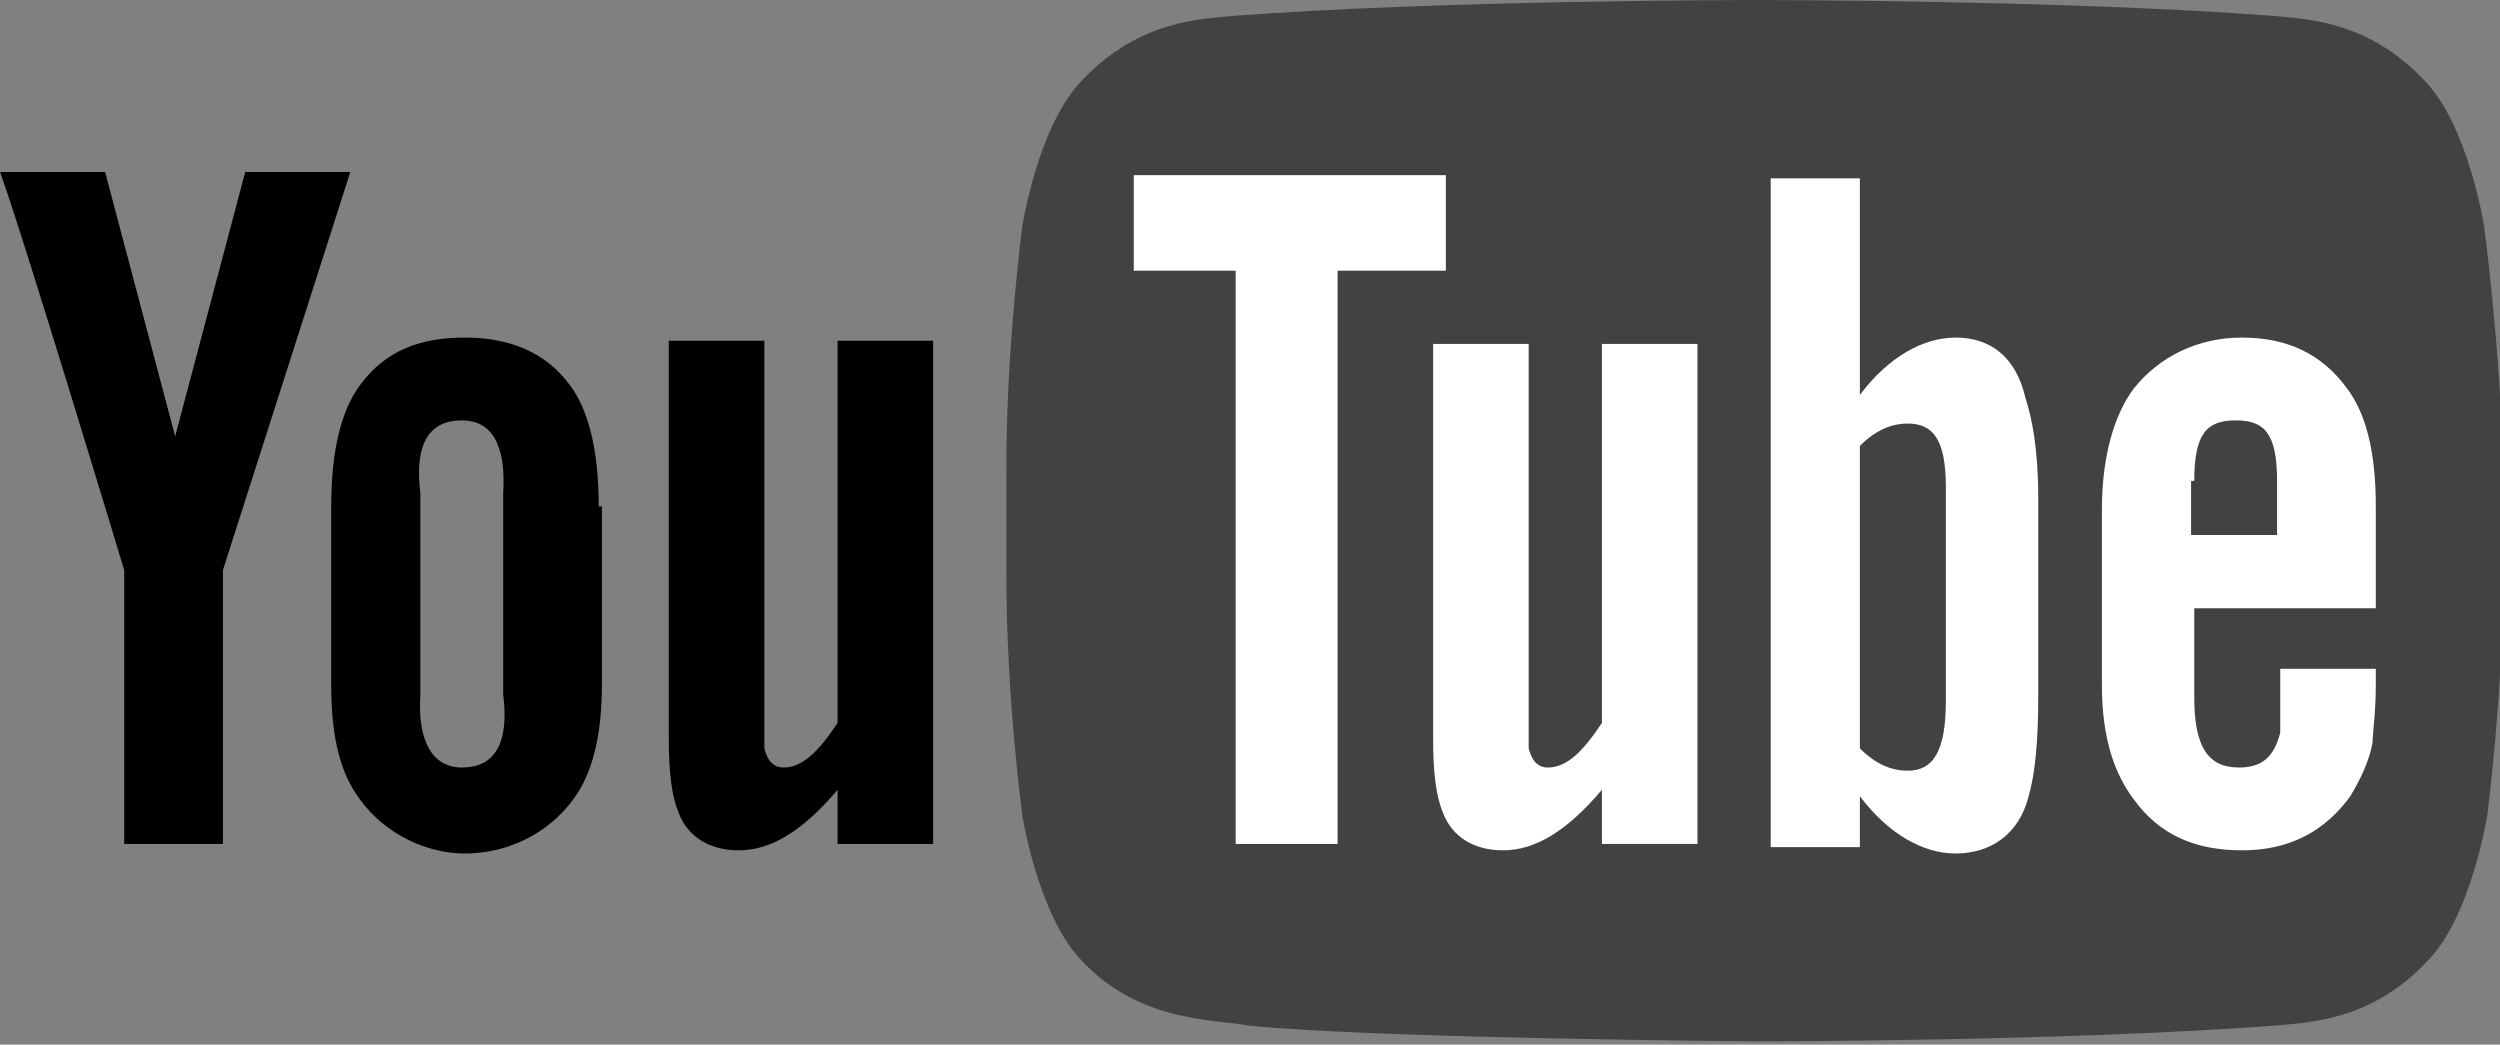 <?xml version="1.0" encoding="utf-8"?>
<!-- Generator: Adobe Illustrator 22.0.1, SVG Export Plug-In . SVG Version: 6.00 Build 0)  -->
<svg version="1.1" id="Ebene_1" xmlns="http://www.w3.org/2000/svg" xmlns:xlink="http://www.w3.org/1999/xlink" x="0px" y="0px"
	 viewBox="0 0 78.5 32.8" style="enable-background:new 0 0 78.5 32.8;" xml:space="preserve">
<rect x="0" y="0" width="78.5" height="32.8" fill="#808080" stroke="none"/>
<style type="text/css">
	.st0{fill:#424242;}
	.st1{fill:#FFFFFF;}
</style>
<g id="XMLID_10_">
	<path id="lozenge_1_" class="st0" d="M78,7.1c0,0-0.5-3.2-1.9-4.6c-1.8-1.9-3.8-1.9-4.7-2C64.9,0,55.1,0,55.1,0h0
		c0,0-9.8,0-16.4,0.5c-0.9,0.1-2.9,0.1-4.7,2c-1.4,1.4-1.9,4.6-1.9,4.6s-0.5,3.8-0.5,7.5v3.5c0,3.8,0.5,7.5,0.5,7.5s0.5,3.2,1.9,4.6
		c1.8,1.9,4.1,1.8,5.2,2c3.7,0.4,15.9,0.5,15.9,0.5s9.8,0,16.4-0.5c0.9-0.1,2.9-0.1,4.7-2c1.4-1.4,1.9-4.6,1.9-4.6s0.5-3.8,0.5-7.5
		v-3.5C78.5,10.8,78,7.1,78,7.1z"/>
	<path id="u_4_" d="M29.3,26.5h-3v-1.7c-1.1,1.3-2.1,1.9-3.1,1.9c-0.9,0-1.6-0.4-1.9-1.2C21.1,25,21,24.3,21,23.2V10.7h3v11.7
		c0,0.7,0,0.9,0,1.1c0.1,0.4,0.3,0.6,0.6,0.6c0.6,0,1.1-0.5,1.7-1.4V10.7h3V26.5z"/>
	<path id="o_1_" d="M18.8,15.9c0-1.7-0.3-3-0.9-3.8c-0.8-1.1-2-1.5-3.3-1.5c-1.4,0-2.5,0.4-3.3,1.5c-0.6,0.8-0.9,2.1-0.9,3.8l0,5.6
		c0,1.7,0.3,2.8,0.9,3.6c0.8,1.1,2.1,1.7,3.3,1.7c1.3,0,2.6-0.6,3.4-1.7c0.6-0.8,0.9-2,0.9-3.6V15.9z M15.8,21.8
		c0.2,1.6-0.3,2.3-1.3,2.3c-0.9,0-1.4-0.8-1.3-2.3v-6.3c-0.2-1.6,0.3-2.3,1.3-2.3c0.9,0,1.4,0.7,1.3,2.3L15.8,21.8z"/>
	<path id="y_1_" d="M7,17.9v8.6H3.9v-8.6c0,0-3.2-10.6-3.9-12.5h3.3l2.2,8.3l2.2-8.3H11L7,17.9z"/>
	<path id="e_1_" class="st1" d="M74.6,19.1l0-3.2c0-1.7-0.3-2.9-0.9-3.7c-0.8-1.1-1.9-1.6-3.3-1.6c-1.4,0-2.6,0.6-3.4,1.6
		c-0.6,0.8-1,2.1-1,3.8v5.5c0,1.7,0.4,2.8,1,3.6c0.8,1.1,1.9,1.6,3.4,1.6c1.5,0,2.6-0.6,3.4-1.7c0.3-0.5,0.6-1.1,0.7-1.7
		c0-0.3,0.1-0.9,0.1-1.8V21h-3c0,1.1,0,1.8,0,2c-0.2,0.8-0.6,1.1-1.3,1.1c-1,0-1.4-0.7-1.4-2.2v-2.8H74.6z M68.9,15.1
		c0-1.5,0.4-1.9,1.3-1.9c0.9,0,1.3,0.4,1.3,1.9v1.7l-2.7,0V15.1z"/>
	<path id="b_1_" class="st1" d="M61.4,10.6c-1,0-2.1,0.6-3,1.8l0-6.8h-2.8v21h2.8l0-1.6c0.9,1.2,2,1.8,3,1.8c1.1,0,2-0.6,2.3-1.8
		c0.2-0.7,0.3-1.7,0.3-3.1v-6.3c0-1.5-0.2-2.5-0.4-3.1C63.3,11.2,62.5,10.6,61.4,10.6z M61.1,22c0,1.6-0.4,2.2-1.2,2.2
		c-0.5,0-1-0.2-1.5-0.7l0-9.5c0.5-0.5,1-0.7,1.5-0.7c0.8,0,1.2,0.5,1.2,2V22z"/>
	<path id="u_1_" class="st1" d="M53.3,26.5h-3v-1.7c-1.1,1.3-2.1,1.9-3.1,1.9c-0.9,0-1.6-0.4-1.9-1.2C45.1,25,45,24.3,45,23.2V10.8
		h3v11.6c0,0.7,0,0.9,0,1.1c0.1,0.4,0.3,0.6,0.6,0.6c0.6,0,1.1-0.5,1.7-1.4V10.8h3V26.5z"/>
	<polygon id="T_1_" class="st1" points="42,26.5 38.8,26.5 38.8,8.5 35.6,8.5 35.6,5.5 45.4,5.5 45.4,8.5 42,8.5 	"/>
</g>
</svg>
